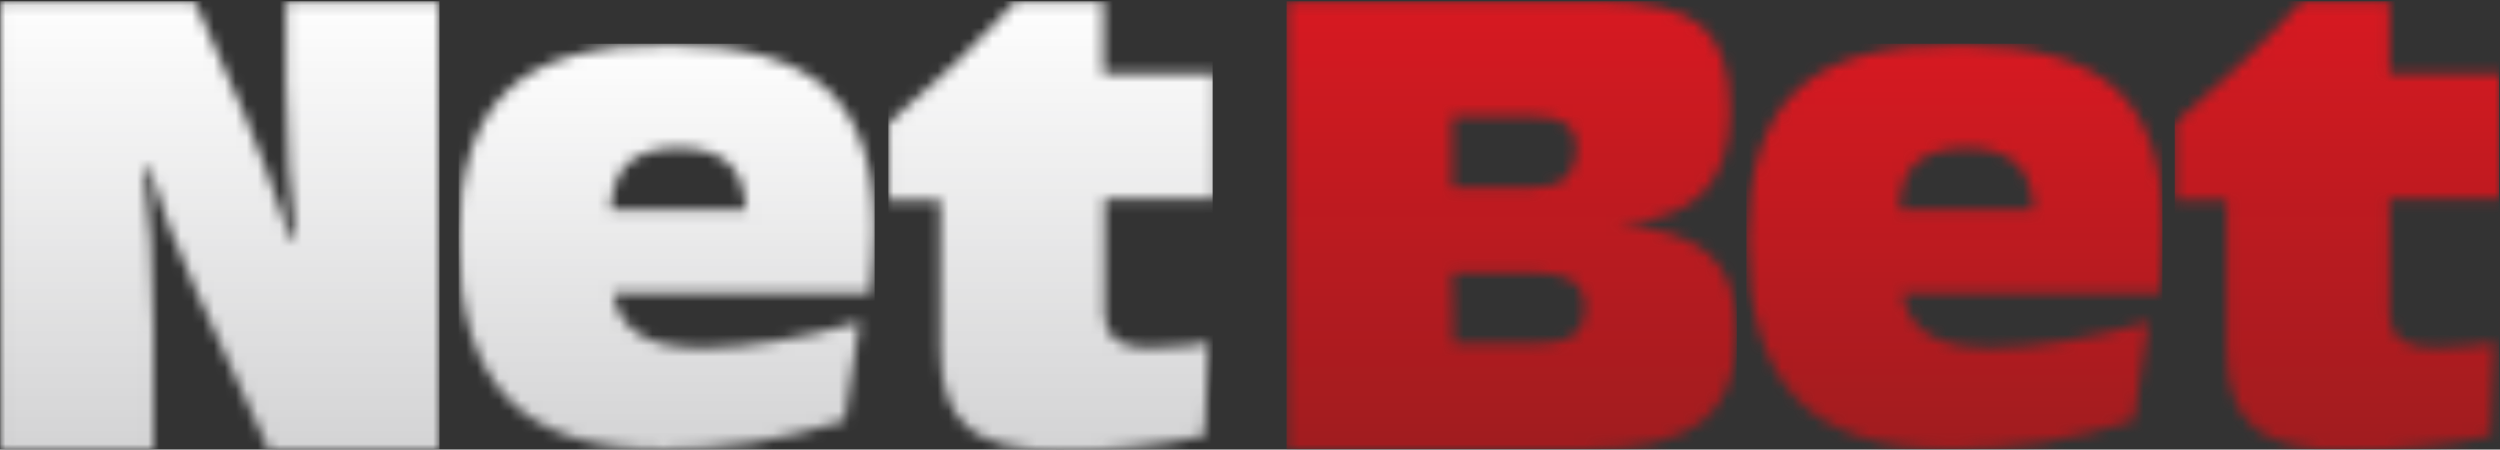 <svg width="228" height="41" viewBox="0 0 228 41" fill="none" xmlns="http://www.w3.org/2000/svg">
<rect x="0" y="0" width="228" height="41" fill="#333333" stroke="none"/>
<g clip-path="url(#clip0_1_1005)">
<mask id="mask0_1_1005" style="mask-type:luminance" maskUnits="userSpaceOnUse" x="117" y="0" width="42" height="41">
<path d="M117.335 0.115V40.985H144.543C149.535 40.985 153.03 40.11 155.152 38.485C157.273 36.86 158.397 34.111 158.397 30.236C158.397 26.986 157.523 24.612 155.776 23.112C154.028 21.612 151.283 20.737 147.538 20.487C151.033 20.237 153.654 19.237 155.276 17.613C156.899 15.988 157.773 13.488 157.773 10.114C157.773 6.364 156.899 3.864 155.152 2.365C153.404 0.865 150.159 0.115 145.666 0.115H117.335ZM132.437 10.614H139.925C141.298 10.614 142.297 10.864 142.921 11.364C143.545 11.863 143.794 12.613 143.794 13.613C143.794 14.738 143.42 15.613 142.796 16.238C142.047 16.863 141.048 17.113 139.8 17.113H132.437V10.614ZM132.437 24.862H140.05C141.548 24.862 142.671 25.112 143.42 25.612C144.169 26.111 144.543 26.986 144.543 27.986C144.543 29.236 144.169 30.111 143.42 30.611C142.671 31.111 141.423 31.361 139.676 31.361H132.562L132.437 24.862Z" fill="white"/>
</mask>
<g mask="url(#mask0_1_1005)">
<path d="M117.335 40.985H158.397V0.115H117.335V40.985Z" fill="url(#paint0_linear_1_1005)"/>
</g>
<mask id="mask1_1_1005" style="mask-type:luminance" maskUnits="userSpaceOnUse" x="159" y="4" width="39" height="37">
<path d="M163.888 8.239C160.893 10.989 159.395 15.613 159.395 21.863C159.395 28.487 160.893 33.236 163.888 36.361C166.883 39.485 171.626 40.985 178.116 40.985C180.737 40.985 183.483 40.735 186.228 40.36C189.099 39.86 191.845 39.235 194.59 38.36L195.963 29.361C193.217 30.111 190.721 30.736 188.35 31.111C185.979 31.486 183.732 31.736 181.735 31.736C179.114 31.736 177.242 31.361 175.869 30.486C174.497 29.611 173.748 28.362 173.498 26.737H196.962C197.087 25.737 197.211 24.737 197.211 23.737C197.336 22.737 197.336 21.863 197.336 20.988C197.336 14.988 195.838 10.739 192.968 8.114C190.097 5.49 185.355 4.115 178.865 4.115C171.876 3.99 166.883 5.365 163.888 8.239ZM174.746 14.863C175.745 13.989 177.242 13.489 179.364 13.489C181.361 13.489 182.859 13.989 183.857 14.863C184.855 15.738 185.355 17.238 185.479 19.113H173.248C173.248 17.238 173.748 15.738 174.746 14.863Z" fill="white"/>
</mask>
<g mask="url(#mask1_1_1005)">
<path d="M159.27 40.985H197.211V3.99H159.27V40.985Z" fill="url(#paint1_linear_1_1005)"/>
</g>
<mask id="mask2_1_1005" style="mask-type:luminance" maskUnits="userSpaceOnUse" x="198" y="0" width="31" height="42">
<path d="M209.942 0.115C208.07 2.115 206.198 4.114 204.201 5.989C202.329 7.739 200.332 9.489 198.335 11.239V18.238H203.077V31.861C203.077 35.235 203.951 37.61 205.574 38.985C207.196 40.36 210.067 41.11 214.185 41.11C216.432 41.11 218.553 40.985 220.8 40.735C222.922 40.485 225.043 40.235 227.165 39.735L227.539 31.236C226.167 31.486 225.168 31.611 224.295 31.611C223.421 31.736 222.672 31.736 222.048 31.736C220.675 31.736 219.677 31.486 218.928 30.986C218.304 30.486 217.929 29.736 217.929 28.736V18.113H228.039V6.739H217.929V0.115H209.942Z" fill="white"/>
</mask>
<g mask="url(#mask2_1_1005)">
<path d="M198.335 40.985H227.914V0.115H198.335V40.985Z" fill="url(#paint2_linear_1_1005)"/>
</g>
<mask id="mask3_1_1005" style="mask-type:luminance" maskUnits="userSpaceOnUse" x="0" y="0" width="41" height="41">
<path d="M26.102 0.115V7.614C26.102 10.489 26.227 13.113 26.351 15.363C26.476 17.613 26.726 19.737 26.975 21.737H26.476C25.727 19.612 24.978 17.488 24.23 15.363C23.606 13.738 22.982 12.238 22.358 10.614L17.74 0.115H0.017V40.985H13.995V30.111C13.995 27.111 13.871 24.487 13.746 21.987C13.621 19.737 13.371 17.488 13.122 15.363H13.621C14.245 17.238 14.869 19.113 15.493 20.862C16.242 22.737 16.991 24.612 17.864 26.486L24.479 40.985H40.08V0.115H26.102Z" fill="white"/>
</mask>
<g mask="url(#mask3_1_1005)">
<path d="M0.017 40.985H40.08V0.115H0.017V40.985Z" fill="url(#paint3_linear_1_1005)"/>
</g>
<mask id="mask4_1_1005" style="mask-type:luminance" maskUnits="userSpaceOnUse" x="41" y="4" width="39" height="37">
<path d="M46.32 8.239C43.325 10.989 41.827 15.613 41.827 21.863C41.827 28.487 43.325 33.236 46.32 36.361C49.315 39.485 54.058 40.985 60.548 40.985C63.169 40.985 65.915 40.735 68.66 40.36C71.531 39.86 74.277 39.235 77.022 38.36L78.395 29.361C75.65 30.111 73.153 30.736 70.782 31.111C68.411 31.486 66.164 31.736 64.167 31.736C61.547 31.736 59.674 31.361 58.301 30.486C56.929 29.611 56.18 28.362 55.93 26.737H79.394C79.519 25.737 79.644 24.737 79.644 23.737C79.768 22.737 79.768 21.863 79.768 20.988C79.768 14.988 78.271 10.739 75.4 8.114C72.529 5.49 67.787 4.115 61.297 4.115C54.308 3.99 49.315 5.365 46.32 8.239ZM57.303 14.863C58.301 13.989 59.799 13.489 61.921 13.489C63.918 13.489 65.415 13.989 66.414 14.863C67.412 15.738 67.912 17.238 68.036 19.113H55.681C55.805 17.238 56.305 15.738 57.303 14.863Z" fill="white"/>
</mask>
<g mask="url(#mask4_1_1005)">
<path d="M41.827 40.985H79.768V3.99H41.827V40.985Z" fill="url(#paint4_linear_1_1005)"/>
</g>
<mask id="mask5_1_1005" style="mask-type:luminance" maskUnits="userSpaceOnUse" x="81" y="0" width="30" height="42">
<path d="M92.623 0.115C90.751 2.115 88.879 4.114 86.882 5.989C85.01 7.739 83.013 9.489 81.016 11.239V18.238H85.759V31.861C85.759 35.235 86.633 37.61 88.255 38.985C89.878 40.36 92.748 41.11 96.867 41.11C99.113 41.11 101.235 40.985 103.482 40.735C105.603 40.485 107.725 40.235 109.847 39.735L110.221 31.236C108.848 31.486 107.85 31.611 106.976 31.611C106.103 31.736 105.354 31.736 104.73 31.736C103.357 31.736 102.358 31.486 101.734 30.986C101.11 30.486 100.736 29.736 100.736 28.736V18.113H110.845V6.739H100.611V0.115H92.623Z" fill="white"/>
</mask>
<g mask="url(#mask5_1_1005)">
<path d="M81.016 40.985H110.596V0.115H81.016V40.985Z" fill="url(#paint5_linear_1_1005)"/>
</g>
</g>
<defs>
<linearGradient id="paint0_linear_1_1005" x1="137.86" y1="40.956" x2="137.86" y2="-0.62" gradientUnits="userSpaceOnUse">
<stop stop-color="#A11C1F"/>
<stop offset="0.016" stop-color="#A11C1F"/>
<stop offset="0.031" stop-color="#A21C1F"/>
<stop offset="0.047" stop-color="#A31C1F"/>
<stop offset="0.063" stop-color="#A41C1F"/>
<stop offset="0.078" stop-color="#A51C1F"/>
<stop offset="0.094" stop-color="#A61C1F"/>
<stop offset="0.109" stop-color="#A71C1F"/>
<stop offset="0.125" stop-color="#A81C1F"/>
<stop offset="0.141" stop-color="#A81C1F"/>
<stop offset="0.156" stop-color="#A91C1F"/>
<stop offset="0.172" stop-color="#AA1C1F"/>
<stop offset="0.188" stop-color="#AB1B1F"/>
<stop offset="0.203" stop-color="#AC1B1F"/>
<stop offset="0.219" stop-color="#AD1B1F"/>
<stop offset="0.234" stop-color="#AE1B1F"/>
<stop offset="0.25" stop-color="#AF1B1F"/>
<stop offset="0.266" stop-color="#AF1B20"/>
<stop offset="0.281" stop-color="#B01B20"/>
<stop offset="0.297" stop-color="#B11B20"/>
<stop offset="0.313" stop-color="#B21B20"/>
<stop offset="0.328" stop-color="#B31B20"/>
<stop offset="0.344" stop-color="#B41B20"/>
<stop offset="0.359" stop-color="#B51B20"/>
<stop offset="0.375" stop-color="#B61B20"/>
<stop offset="0.391" stop-color="#B61B20"/>
<stop offset="0.406" stop-color="#B71B20"/>
<stop offset="0.422" stop-color="#B81B20"/>
<stop offset="0.438" stop-color="#B91B20"/>
<stop offset="0.453" stop-color="#BA1B20"/>
<stop offset="0.469" stop-color="#BB1B20"/>
<stop offset="0.484" stop-color="#BC1B20"/>
<stop offset="0.5" stop-color="#BD1B20"/>
<stop offset="0.516" stop-color="#BD1A20"/>
<stop offset="0.531" stop-color="#BE1A20"/>
<stop offset="0.547" stop-color="#BF1A20"/>
<stop offset="0.563" stop-color="#C01A20"/>
<stop offset="0.578" stop-color="#C11A20"/>
<stop offset="0.594" stop-color="#C21A20"/>
<stop offset="0.609" stop-color="#C31A20"/>
<stop offset="0.625" stop-color="#C41A20"/>
<stop offset="0.641" stop-color="#C41A20"/>
<stop offset="0.656" stop-color="#C51A20"/>
<stop offset="0.672" stop-color="#C61A20"/>
<stop offset="0.688" stop-color="#C71A20"/>
<stop offset="0.703" stop-color="#C81A20"/>
<stop offset="0.719" stop-color="#C91A20"/>
<stop offset="0.734" stop-color="#CA1A20"/>
<stop offset="0.75" stop-color="#CB1A20"/>
<stop offset="0.766" stop-color="#CB1A21"/>
<stop offset="0.781" stop-color="#CC1A21"/>
<stop offset="0.797" stop-color="#CD1A21"/>
<stop offset="0.813" stop-color="#CE1A21"/>
<stop offset="0.828" stop-color="#CF1A21"/>
<stop offset="0.844" stop-color="#D01921"/>
<stop offset="0.859" stop-color="#D11921"/>
<stop offset="0.875" stop-color="#D21921"/>
<stop offset="0.891" stop-color="#D21921"/>
<stop offset="0.906" stop-color="#D31921"/>
<stop offset="0.922" stop-color="#D41921"/>
<stop offset="0.938" stop-color="#D51921"/>
<stop offset="0.953" stop-color="#D61921"/>
<stop offset="0.969" stop-color="#D71921"/>
<stop offset="0.984" stop-color="#D81921"/>
<stop offset="1" stop-color="#D91921"/>
</linearGradient>
<linearGradient id="paint1_linear_1_1005" x1="178.235" y1="40.959" x2="178.235" y2="3.375" gradientUnits="userSpaceOnUse">
<stop stop-color="#A11C1F"/>
<stop offset="0.016" stop-color="#A11C1F"/>
<stop offset="0.031" stop-color="#A21C1F"/>
<stop offset="0.047" stop-color="#A31C1F"/>
<stop offset="0.063" stop-color="#A41C1F"/>
<stop offset="0.078" stop-color="#A51C1F"/>
<stop offset="0.094" stop-color="#A61C1F"/>
<stop offset="0.109" stop-color="#A71C1F"/>
<stop offset="0.125" stop-color="#A81C1F"/>
<stop offset="0.141" stop-color="#A81C1F"/>
<stop offset="0.156" stop-color="#A91C1F"/>
<stop offset="0.172" stop-color="#AA1C1F"/>
<stop offset="0.188" stop-color="#AB1B1F"/>
<stop offset="0.203" stop-color="#AC1B1F"/>
<stop offset="0.219" stop-color="#AD1B1F"/>
<stop offset="0.234" stop-color="#AE1B1F"/>
<stop offset="0.25" stop-color="#AF1B1F"/>
<stop offset="0.266" stop-color="#AF1B20"/>
<stop offset="0.281" stop-color="#B01B20"/>
<stop offset="0.297" stop-color="#B11B20"/>
<stop offset="0.313" stop-color="#B21B20"/>
<stop offset="0.328" stop-color="#B31B20"/>
<stop offset="0.344" stop-color="#B41B20"/>
<stop offset="0.359" stop-color="#B51B20"/>
<stop offset="0.375" stop-color="#B61B20"/>
<stop offset="0.391" stop-color="#B61B20"/>
<stop offset="0.406" stop-color="#B71B20"/>
<stop offset="0.422" stop-color="#B81B20"/>
<stop offset="0.438" stop-color="#B91B20"/>
<stop offset="0.453" stop-color="#BA1B20"/>
<stop offset="0.469" stop-color="#BB1B20"/>
<stop offset="0.484" stop-color="#BC1B20"/>
<stop offset="0.5" stop-color="#BD1B20"/>
<stop offset="0.516" stop-color="#BD1A20"/>
<stop offset="0.531" stop-color="#BE1A20"/>
<stop offset="0.547" stop-color="#BF1A20"/>
<stop offset="0.563" stop-color="#C01A20"/>
<stop offset="0.578" stop-color="#C11A20"/>
<stop offset="0.594" stop-color="#C21A20"/>
<stop offset="0.609" stop-color="#C31A20"/>
<stop offset="0.625" stop-color="#C41A20"/>
<stop offset="0.641" stop-color="#C41A20"/>
<stop offset="0.656" stop-color="#C51A20"/>
<stop offset="0.672" stop-color="#C61A20"/>
<stop offset="0.688" stop-color="#C71A20"/>
<stop offset="0.703" stop-color="#C81A20"/>
<stop offset="0.719" stop-color="#C91A20"/>
<stop offset="0.734" stop-color="#CA1A20"/>
<stop offset="0.75" stop-color="#CB1A20"/>
<stop offset="0.766" stop-color="#CB1A21"/>
<stop offset="0.781" stop-color="#CC1A21"/>
<stop offset="0.797" stop-color="#CD1A21"/>
<stop offset="0.813" stop-color="#CE1A21"/>
<stop offset="0.828" stop-color="#CF1A21"/>
<stop offset="0.844" stop-color="#D01921"/>
<stop offset="0.859" stop-color="#D11921"/>
<stop offset="0.875" stop-color="#D21921"/>
<stop offset="0.891" stop-color="#D21921"/>
<stop offset="0.906" stop-color="#D31921"/>
<stop offset="0.922" stop-color="#D41921"/>
<stop offset="0.938" stop-color="#D51921"/>
<stop offset="0.953" stop-color="#D61921"/>
<stop offset="0.969" stop-color="#D71921"/>
<stop offset="0.984" stop-color="#D81921"/>
<stop offset="1" stop-color="#D91921"/>
</linearGradient>
<linearGradient id="paint2_linear_1_1005" x1="213.217" y1="40.944" x2="213.217" y2="-0.638" gradientUnits="userSpaceOnUse">
<stop stop-color="#A11C1F"/>
<stop offset="0.016" stop-color="#A11C1F"/>
<stop offset="0.031" stop-color="#A21C1F"/>
<stop offset="0.047" stop-color="#A31C1F"/>
<stop offset="0.063" stop-color="#A41C1F"/>
<stop offset="0.078" stop-color="#A51C1F"/>
<stop offset="0.094" stop-color="#A61C1F"/>
<stop offset="0.109" stop-color="#A71C1F"/>
<stop offset="0.125" stop-color="#A81C1F"/>
<stop offset="0.141" stop-color="#A81C1F"/>
<stop offset="0.156" stop-color="#A91C1F"/>
<stop offset="0.172" stop-color="#AA1C1F"/>
<stop offset="0.188" stop-color="#AB1B1F"/>
<stop offset="0.203" stop-color="#AC1B1F"/>
<stop offset="0.219" stop-color="#AD1B1F"/>
<stop offset="0.234" stop-color="#AE1B1F"/>
<stop offset="0.25" stop-color="#AF1B1F"/>
<stop offset="0.266" stop-color="#AF1B20"/>
<stop offset="0.281" stop-color="#B01B20"/>
<stop offset="0.297" stop-color="#B11B20"/>
<stop offset="0.313" stop-color="#B21B20"/>
<stop offset="0.328" stop-color="#B31B20"/>
<stop offset="0.344" stop-color="#B41B20"/>
<stop offset="0.359" stop-color="#B51B20"/>
<stop offset="0.375" stop-color="#B61B20"/>
<stop offset="0.391" stop-color="#B61B20"/>
<stop offset="0.406" stop-color="#B71B20"/>
<stop offset="0.422" stop-color="#B81B20"/>
<stop offset="0.438" stop-color="#B91B20"/>
<stop offset="0.453" stop-color="#BA1B20"/>
<stop offset="0.469" stop-color="#BB1B20"/>
<stop offset="0.484" stop-color="#BC1B20"/>
<stop offset="0.5" stop-color="#BD1B20"/>
<stop offset="0.516" stop-color="#BD1A20"/>
<stop offset="0.531" stop-color="#BE1A20"/>
<stop offset="0.547" stop-color="#BF1A20"/>
<stop offset="0.563" stop-color="#C01A20"/>
<stop offset="0.578" stop-color="#C11A20"/>
<stop offset="0.594" stop-color="#C21A20"/>
<stop offset="0.609" stop-color="#C31A20"/>
<stop offset="0.625" stop-color="#C41A20"/>
<stop offset="0.641" stop-color="#C41A20"/>
<stop offset="0.656" stop-color="#C51A20"/>
<stop offset="0.672" stop-color="#C61A20"/>
<stop offset="0.688" stop-color="#C71A20"/>
<stop offset="0.703" stop-color="#C81A20"/>
<stop offset="0.719" stop-color="#C91A20"/>
<stop offset="0.734" stop-color="#CA1A20"/>
<stop offset="0.75" stop-color="#CB1A20"/>
<stop offset="0.766" stop-color="#CB1A21"/>
<stop offset="0.781" stop-color="#CC1A21"/>
<stop offset="0.797" stop-color="#CD1A21"/>
<stop offset="0.813" stop-color="#CE1A21"/>
<stop offset="0.828" stop-color="#CF1A21"/>
<stop offset="0.844" stop-color="#D01921"/>
<stop offset="0.859" stop-color="#D11921"/>
<stop offset="0.875" stop-color="#D21921"/>
<stop offset="0.891" stop-color="#D21921"/>
<stop offset="0.906" stop-color="#D31921"/>
<stop offset="0.922" stop-color="#D41921"/>
<stop offset="0.938" stop-color="#D51921"/>
<stop offset="0.953" stop-color="#D61921"/>
<stop offset="0.969" stop-color="#D71921"/>
<stop offset="0.984" stop-color="#D81921"/>
<stop offset="1" stop-color="#D91921"/>
</linearGradient>
<linearGradient id="paint3_linear_1_1005" x1="20.016" y1="40.956" x2="20.016" y2="-0.62" gradientUnits="userSpaceOnUse">
<stop stop-color="#D4D4D5"/>
<stop offset="0.016" stop-color="#D4D4D5"/>
<stop offset="0.031" stop-color="#D5D5D6"/>
<stop offset="0.047" stop-color="#D6D6D7"/>
<stop offset="0.063" stop-color="#D6D6D7"/>
<stop offset="0.078" stop-color="#D7D7D8"/>
<stop offset="0.094" stop-color="#D8D8D9"/>
<stop offset="0.109" stop-color="#D8D8D9"/>
<stop offset="0.125" stop-color="#D9D9DA"/>
<stop offset="0.141" stop-color="#DADADB"/>
<stop offset="0.156" stop-color="#DADADB"/>
<stop offset="0.172" stop-color="#DBDBDC"/>
<stop offset="0.188" stop-color="#DCDCDD"/>
<stop offset="0.203" stop-color="#DCDCDD"/>
<stop offset="0.219" stop-color="#DDDDDE"/>
<stop offset="0.234" stop-color="#DEDEDF"/>
<stop offset="0.25" stop-color="#DEDEDF"/>
<stop offset="0.266" stop-color="#DFDFE0"/>
<stop offset="0.281" stop-color="#E0E0E0"/>
<stop offset="0.297" stop-color="#E0E0E1"/>
<stop offset="0.313" stop-color="#E1E1E2"/>
<stop offset="0.328" stop-color="#E2E2E2"/>
<stop offset="0.344" stop-color="#E2E2E3"/>
<stop offset="0.359" stop-color="#E3E3E4"/>
<stop offset="0.375" stop-color="#E4E4E4"/>
<stop offset="0.391" stop-color="#E4E4E5"/>
<stop offset="0.406" stop-color="#E5E5E6"/>
<stop offset="0.422" stop-color="#E6E6E6"/>
<stop offset="0.438" stop-color="#E6E6E7"/>
<stop offset="0.453" stop-color="#E7E7E8"/>
<stop offset="0.469" stop-color="#E8E8E8"/>
<stop offset="0.484" stop-color="#E8E8E9"/>
<stop offset="0.5" stop-color="#E9E9EA"/>
<stop offset="0.516" stop-color="#EAEAEA"/>
<stop offset="0.531" stop-color="#EBEBEB"/>
<stop offset="0.547" stop-color="#EBEBEC"/>
<stop offset="0.563" stop-color="#ECECEC"/>
<stop offset="0.578" stop-color="#EDEDED"/>
<stop offset="0.594" stop-color="#EDEDEE"/>
<stop offset="0.609" stop-color="#EEEEEE"/>
<stop offset="0.625" stop-color="#EFEFEF"/>
<stop offset="0.641" stop-color="#EFEFF0"/>
<stop offset="0.656" stop-color="#F0F0F0"/>
<stop offset="0.672" stop-color="#F1F1F1"/>
<stop offset="0.688" stop-color="#F1F1F2"/>
<stop offset="0.703" stop-color="#F2F2F2"/>
<stop offset="0.719" stop-color="#F3F3F3"/>
<stop offset="0.734" stop-color="#F3F3F4"/>
<stop offset="0.75" stop-color="#F4F4F4"/>
<stop offset="0.766" stop-color="#F5F5F5"/>
<stop offset="0.781" stop-color="#F5F5F5"/>
<stop offset="0.797" stop-color="#F6F6F6"/>
<stop offset="0.813" stop-color="#F7F7F7"/>
<stop offset="0.828" stop-color="#F7F7F7"/>
<stop offset="0.844" stop-color="#F8F8F8"/>
<stop offset="0.859" stop-color="#F9F9F9"/>
<stop offset="0.875" stop-color="#F9F9F9"/>
<stop offset="0.891" stop-color="#FAFAFA"/>
<stop offset="0.906" stop-color="#FBFBFB"/>
<stop offset="0.922" stop-color="#FBFBFB"/>
<stop offset="0.938" stop-color="#FCFCFC"/>
<stop offset="0.953" stop-color="#FDFDFD"/>
<stop offset="0.969" stop-color="#FDFDFD"/>
<stop offset="0.984" stop-color="#FEFEFE"/>
<stop offset="1" stop-color="white"/>
</linearGradient>
<linearGradient id="paint4_linear_1_1005" x1="60.749" y1="40.959" x2="60.749" y2="3.375" gradientUnits="userSpaceOnUse">
<stop stop-color="#D4D4D5"/>
<stop offset="0.016" stop-color="#D4D4D5"/>
<stop offset="0.031" stop-color="#D5D5D6"/>
<stop offset="0.047" stop-color="#D6D6D7"/>
<stop offset="0.063" stop-color="#D6D6D7"/>
<stop offset="0.078" stop-color="#D7D7D8"/>
<stop offset="0.094" stop-color="#D8D8D9"/>
<stop offset="0.109" stop-color="#D8D8D9"/>
<stop offset="0.125" stop-color="#D9D9DA"/>
<stop offset="0.141" stop-color="#DADADB"/>
<stop offset="0.156" stop-color="#DADADB"/>
<stop offset="0.172" stop-color="#DBDBDC"/>
<stop offset="0.188" stop-color="#DCDCDD"/>
<stop offset="0.203" stop-color="#DCDCDD"/>
<stop offset="0.219" stop-color="#DDDDDE"/>
<stop offset="0.234" stop-color="#DEDEDF"/>
<stop offset="0.25" stop-color="#DEDEDF"/>
<stop offset="0.266" stop-color="#DFDFE0"/>
<stop offset="0.281" stop-color="#E0E0E0"/>
<stop offset="0.297" stop-color="#E0E0E1"/>
<stop offset="0.313" stop-color="#E1E1E2"/>
<stop offset="0.328" stop-color="#E2E2E2"/>
<stop offset="0.344" stop-color="#E2E2E3"/>
<stop offset="0.359" stop-color="#E3E3E4"/>
<stop offset="0.375" stop-color="#E4E4E4"/>
<stop offset="0.391" stop-color="#E4E4E5"/>
<stop offset="0.406" stop-color="#E5E5E6"/>
<stop offset="0.422" stop-color="#E6E6E6"/>
<stop offset="0.438" stop-color="#E6E6E7"/>
<stop offset="0.453" stop-color="#E7E7E8"/>
<stop offset="0.469" stop-color="#E8E8E8"/>
<stop offset="0.484" stop-color="#E8E8E9"/>
<stop offset="0.5" stop-color="#E9E9EA"/>
<stop offset="0.516" stop-color="#EAEAEA"/>
<stop offset="0.531" stop-color="#EBEBEB"/>
<stop offset="0.547" stop-color="#EBEBEC"/>
<stop offset="0.563" stop-color="#ECECEC"/>
<stop offset="0.578" stop-color="#EDEDED"/>
<stop offset="0.594" stop-color="#EDEDEE"/>
<stop offset="0.609" stop-color="#EEEEEE"/>
<stop offset="0.625" stop-color="#EFEFEF"/>
<stop offset="0.641" stop-color="#EFEFF0"/>
<stop offset="0.656" stop-color="#F0F0F0"/>
<stop offset="0.672" stop-color="#F1F1F1"/>
<stop offset="0.688" stop-color="#F1F1F2"/>
<stop offset="0.703" stop-color="#F2F2F2"/>
<stop offset="0.719" stop-color="#F3F3F3"/>
<stop offset="0.734" stop-color="#F3F3F4"/>
<stop offset="0.75" stop-color="#F4F4F4"/>
<stop offset="0.766" stop-color="#F5F5F5"/>
<stop offset="0.781" stop-color="#F5F5F5"/>
<stop offset="0.797" stop-color="#F6F6F6"/>
<stop offset="0.813" stop-color="#F7F7F7"/>
<stop offset="0.828" stop-color="#F7F7F7"/>
<stop offset="0.844" stop-color="#F8F8F8"/>
<stop offset="0.859" stop-color="#F9F9F9"/>
<stop offset="0.875" stop-color="#F9F9F9"/>
<stop offset="0.891" stop-color="#FAFAFA"/>
<stop offset="0.906" stop-color="#FBFBFB"/>
<stop offset="0.922" stop-color="#FBFBFB"/>
<stop offset="0.938" stop-color="#FCFCFC"/>
<stop offset="0.953" stop-color="#FDFDFD"/>
<stop offset="0.969" stop-color="#FDFDFD"/>
<stop offset="0.984" stop-color="#FEFEFE"/>
<stop offset="1" stop-color="white"/>
</linearGradient>
<linearGradient id="paint5_linear_1_1005" x1="95.899" y1="40.944" x2="95.899" y2="-0.638" gradientUnits="userSpaceOnUse">
<stop stop-color="#D4D4D5"/>
<stop offset="0.016" stop-color="#D4D4D5"/>
<stop offset="0.031" stop-color="#D5D5D6"/>
<stop offset="0.047" stop-color="#D6D6D7"/>
<stop offset="0.063" stop-color="#D6D6D7"/>
<stop offset="0.078" stop-color="#D7D7D8"/>
<stop offset="0.094" stop-color="#D8D8D9"/>
<stop offset="0.109" stop-color="#D8D8D9"/>
<stop offset="0.125" stop-color="#D9D9DA"/>
<stop offset="0.141" stop-color="#DADADB"/>
<stop offset="0.156" stop-color="#DADADB"/>
<stop offset="0.172" stop-color="#DBDBDC"/>
<stop offset="0.188" stop-color="#DCDCDD"/>
<stop offset="0.203" stop-color="#DCDCDD"/>
<stop offset="0.219" stop-color="#DDDDDE"/>
<stop offset="0.234" stop-color="#DEDEDF"/>
<stop offset="0.25" stop-color="#DEDEDF"/>
<stop offset="0.266" stop-color="#DFDFE0"/>
<stop offset="0.281" stop-color="#E0E0E0"/>
<stop offset="0.297" stop-color="#E0E0E1"/>
<stop offset="0.313" stop-color="#E1E1E2"/>
<stop offset="0.328" stop-color="#E2E2E2"/>
<stop offset="0.344" stop-color="#E2E2E3"/>
<stop offset="0.359" stop-color="#E3E3E4"/>
<stop offset="0.375" stop-color="#E4E4E4"/>
<stop offset="0.391" stop-color="#E4E4E5"/>
<stop offset="0.406" stop-color="#E5E5E6"/>
<stop offset="0.422" stop-color="#E6E6E6"/>
<stop offset="0.438" stop-color="#E6E6E7"/>
<stop offset="0.453" stop-color="#E7E7E8"/>
<stop offset="0.469" stop-color="#E8E8E8"/>
<stop offset="0.484" stop-color="#E8E8E9"/>
<stop offset="0.5" stop-color="#E9E9EA"/>
<stop offset="0.516" stop-color="#EAEAEA"/>
<stop offset="0.531" stop-color="#EBEBEB"/>
<stop offset="0.547" stop-color="#EBEBEC"/>
<stop offset="0.563" stop-color="#ECECEC"/>
<stop offset="0.578" stop-color="#EDEDED"/>
<stop offset="0.594" stop-color="#EDEDEE"/>
<stop offset="0.609" stop-color="#EEEEEE"/>
<stop offset="0.625" stop-color="#EFEFEF"/>
<stop offset="0.641" stop-color="#EFEFF0"/>
<stop offset="0.656" stop-color="#F0F0F0"/>
<stop offset="0.672" stop-color="#F1F1F1"/>
<stop offset="0.688" stop-color="#F1F1F2"/>
<stop offset="0.703" stop-color="#F2F2F2"/>
<stop offset="0.719" stop-color="#F3F3F3"/>
<stop offset="0.734" stop-color="#F3F3F4"/>
<stop offset="0.75" stop-color="#F4F4F4"/>
<stop offset="0.766" stop-color="#F5F5F5"/>
<stop offset="0.781" stop-color="#F5F5F5"/>
<stop offset="0.797" stop-color="#F6F6F6"/>
<stop offset="0.813" stop-color="#F7F7F7"/>
<stop offset="0.828" stop-color="#F7F7F7"/>
<stop offset="0.844" stop-color="#F8F8F8"/>
<stop offset="0.859" stop-color="#F9F9F9"/>
<stop offset="0.875" stop-color="#F9F9F9"/>
<stop offset="0.891" stop-color="#FAFAFA"/>
<stop offset="0.906" stop-color="#FBFBFB"/>
<stop offset="0.922" stop-color="#FBFBFB"/>
<stop offset="0.938" stop-color="#FCFCFC"/>
<stop offset="0.953" stop-color="#FDFDFD"/>
<stop offset="0.969" stop-color="#FDFDFD"/>
<stop offset="0.984" stop-color="#FEFEFE"/>
<stop offset="1" stop-color="white"/>
</linearGradient>
<clipPath id="clip0_1_1005">
<rect width="228" height="41" fill="white"/>
</clipPath>
</defs>
</svg>
